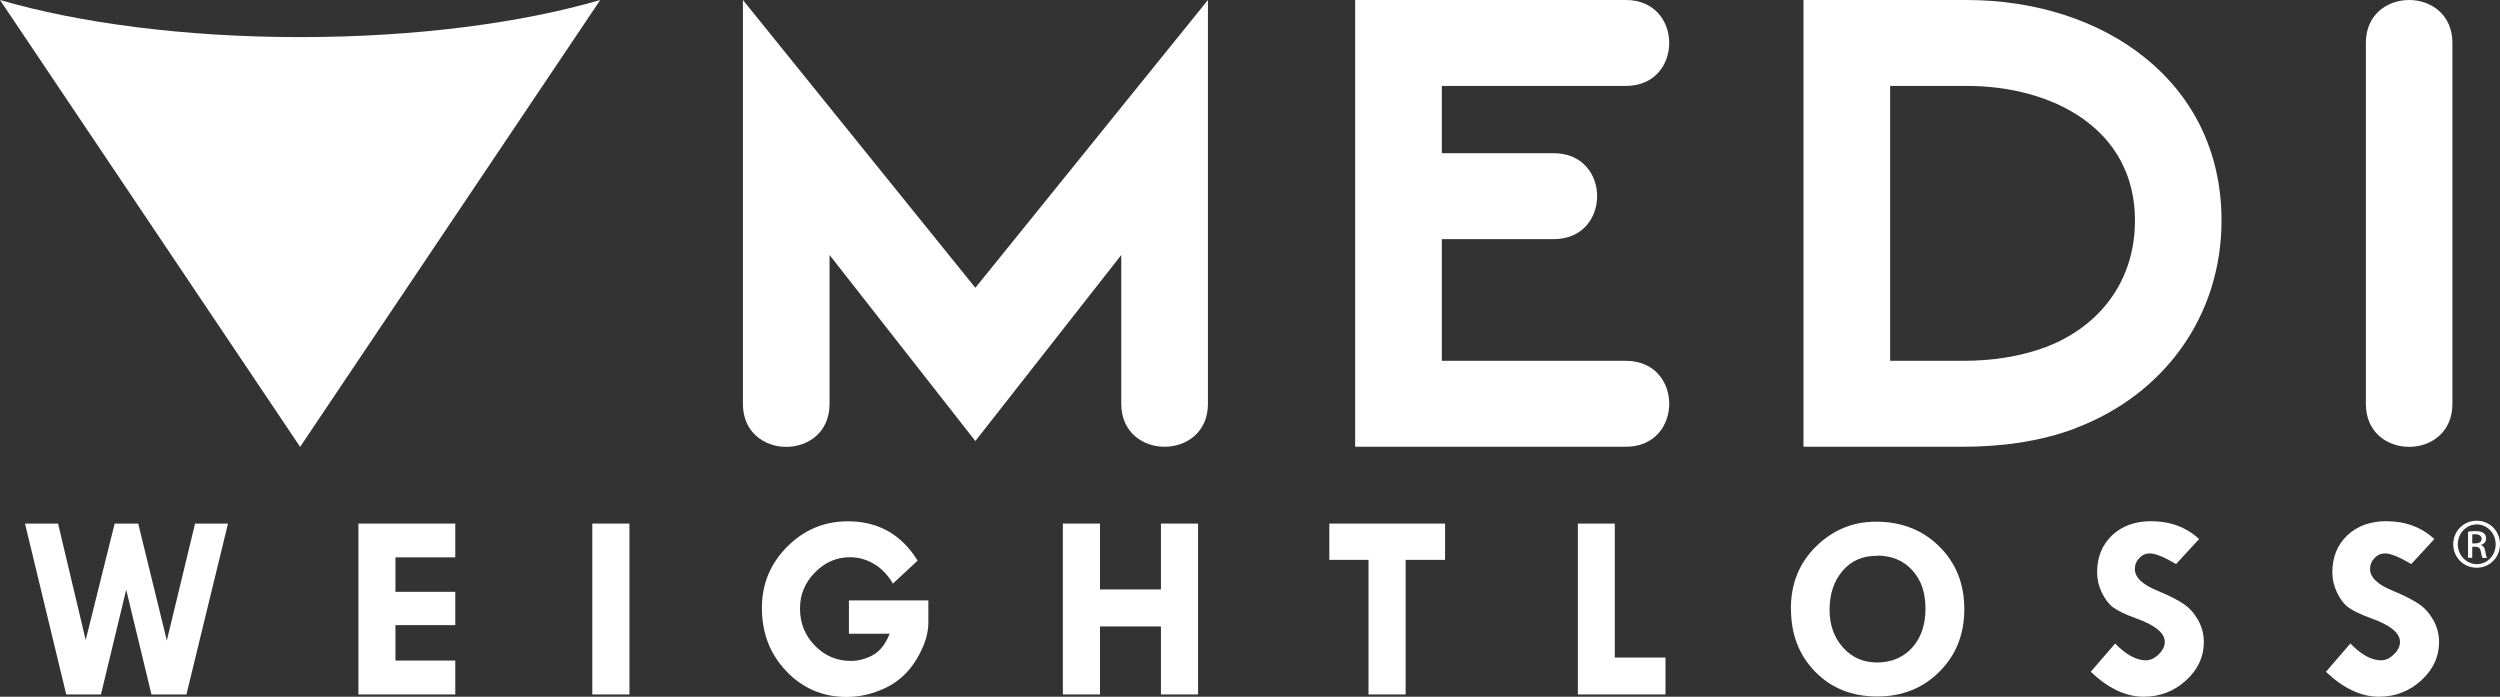 <svg xmlns="http://www.w3.org/2000/svg" width="183" height="51" viewBox="0 0 183 51" fill="none"><rect x="0" y="0" width="183" height="51" fill="#333333" stroke="none"/><g clip-path="url(#clip0_520_1198)"><path d="M82.077 29.566V18.665L71.396 32.282L60.724 18.665V29.566C60.724 33.758 54.381 33.758 54.381 29.566V0L71.396 21.067L88.421 0V29.557C88.421 33.75 82.077 33.75 82.077 29.557" fill="white"></path><path d="M99.198 32.702V0H119.02C123.243 0 123.243 6.289 119.02 6.289H105.542V11.215H113.741C117.965 11.215 117.965 17.504 113.741 17.504H105.542V26.413H119.02C123.243 26.413 123.243 32.702 119.02 32.702H99.198Z" fill="white"></path><path d="M151.934 31.348C149.295 32.343 146.444 32.702 143.637 32.702H132.015V0H143.954C153.949 0 162.615 5.922 162.615 16.141C162.615 23.111 158.436 28.876 151.934 31.339M143.954 6.289H138.359V26.413H143.646C145.863 26.413 147.878 26.098 149.726 25.417C153.738 23.897 156.28 20.535 156.28 16.141C156.28 9.433 150.254 6.289 143.963 6.289" fill="white"></path><path d="M173.181 29.566V3.144C173.181 -1.048 179.516 -1.048 179.516 3.144V29.566C179.516 33.758 173.181 33.758 173.181 29.566Z" fill="white"></path><path d="M21.969 2.716C13.505 2.716 5.789 1.686 0 0L21.969 32.71L43.938 0C38.148 1.686 30.433 2.716 21.969 2.716Z" fill="white"></path><path d="M1.83 38.326H4.25L6.273 46.851L8.393 38.326H10.118L12.212 46.886L14.279 38.326H16.69L13.646 50.834H11.086L9.238 43.165L7.39 50.834H4.848L1.83 38.326Z" fill="white"></path><path d="M26.236 38.326H33.327V40.798H28.946V43.322H33.327V45.759H28.946V48.353H33.327V50.834H26.236V38.326Z" fill="white"></path><path d="M46.075 38.326H43.357V50.834H46.075V38.326Z" fill="white"></path><path d="M67.165 41.043L65.361 42.72C64.983 42.073 64.516 41.593 63.962 41.27C63.408 40.947 62.827 40.789 62.22 40.789C61.235 40.789 60.381 41.156 59.651 41.907C58.921 42.65 58.56 43.523 58.56 44.536C58.56 45.611 58.921 46.519 59.651 47.262C60.372 48.004 61.252 48.38 62.273 48.38C62.827 48.38 63.364 48.24 63.883 47.96C64.402 47.681 64.815 47.157 65.123 46.388H62.141V43.951H67.956V45.576C67.956 46.406 67.666 47.297 67.094 48.257C66.522 49.209 65.757 49.908 64.824 50.354C63.883 50.799 62.933 51.017 61.974 51.017C60.232 51.017 58.762 50.389 57.566 49.139C56.369 47.891 55.771 46.344 55.771 44.502C55.771 42.755 56.387 41.261 57.619 40.021C58.85 38.781 60.328 38.16 62.07 38.16C64.287 38.16 65.986 39.121 67.173 41.043" fill="white"></path><path d="M77.801 38.326H80.52V43.148H84.981V38.326H87.699V50.834H84.981V45.855H80.52V50.834H77.801V38.326Z" fill="white"></path><path d="M97.307 38.326H105.779V40.982H102.893V50.834H100.175V40.982H97.307V38.326Z" fill="white"></path><path d="M115.501 38.326H118.202V48.135H121.915V50.834H115.501V38.326Z" fill="white"></path><path d="M131.091 44.572C131.091 42.72 131.707 41.2 132.939 39.995C134.171 38.789 135.631 38.187 137.32 38.187C139.186 38.187 140.734 38.789 141.957 40.004C143.18 41.209 143.787 42.746 143.787 44.589C143.787 46.432 143.18 47.952 141.975 49.157C140.769 50.371 139.247 50.983 137.408 50.983C135.57 50.983 134.056 50.38 132.877 49.175C131.69 47.969 131.1 46.432 131.1 44.572M137.444 40.685C136.388 40.667 135.534 41.025 134.892 41.768C134.25 42.51 133.924 43.471 133.924 44.642C133.924 45.751 134.259 46.677 134.91 47.401C135.57 48.135 136.397 48.493 137.408 48.493C138.42 48.493 139.318 48.135 139.969 47.41C140.62 46.685 140.945 45.742 140.945 44.554C140.945 43.366 140.628 42.458 139.986 41.75C139.353 41.043 138.508 40.685 137.444 40.667" fill="white"></path><path d="M160.978 39.453L159.289 41.288C158.401 40.763 157.758 40.51 157.371 40.51C157.072 40.51 156.808 40.624 156.597 40.851C156.377 41.078 156.271 41.34 156.271 41.654C156.271 42.266 156.834 42.807 157.961 43.253C158.788 43.602 159.412 43.916 159.835 44.205C160.257 44.484 160.609 44.877 160.899 45.384C161.181 45.891 161.321 46.432 161.321 47.008C161.321 48.083 160.882 49.017 160.011 49.812C159.14 50.607 158.101 51 156.914 51C155.612 51 154.318 50.389 153.042 49.175L154.828 47.105C155.629 47.926 156.377 48.336 157.072 48.336C157.398 48.336 157.714 48.196 158.013 47.899C158.313 47.611 158.462 47.306 158.462 46.991C158.462 46.336 157.767 45.768 156.377 45.27C155.585 44.982 155.022 44.711 154.688 44.467C154.353 44.214 154.081 43.847 153.852 43.375C153.623 42.895 153.509 42.406 153.509 41.899C153.509 40.79 153.87 39.89 154.6 39.191C155.33 38.501 156.28 38.152 157.459 38.152C158.858 38.152 160.028 38.589 160.97 39.453" fill="white"></path><path d="M178.196 39.453L176.507 41.288C175.619 40.763 174.976 40.51 174.589 40.51C174.29 40.51 174.026 40.624 173.815 40.851C173.595 41.078 173.489 41.34 173.489 41.654C173.489 42.266 174.052 42.807 175.179 43.253C176.006 43.602 176.63 43.916 177.053 44.205C177.475 44.484 177.827 44.877 178.117 45.384C178.399 45.891 178.539 46.432 178.539 47.008C178.539 48.083 178.1 49.017 177.229 49.812C176.358 50.607 175.319 51 174.132 51C172.83 51 171.536 50.389 170.26 49.175L172.047 47.105C172.847 47.926 173.595 48.336 174.29 48.336C174.616 48.336 174.932 48.196 175.231 47.899C175.531 47.611 175.68 47.306 175.68 46.991C175.68 46.336 174.985 45.768 173.595 45.27C172.803 44.982 172.24 44.711 171.906 44.467C171.571 44.214 171.29 43.847 171.07 43.375C170.841 42.895 170.727 42.406 170.727 41.899C170.727 40.79 171.088 39.89 171.818 39.191C172.548 38.501 173.498 38.152 174.677 38.152C176.076 38.152 177.246 38.589 178.188 39.453" fill="white"></path><path d="M181.302 38.117C182.252 38.117 183 38.877 183 39.837C183 40.798 182.252 41.558 181.293 41.558C180.334 41.558 179.578 40.807 179.578 39.837C179.578 38.868 180.343 38.117 181.293 38.117H181.302ZM181.293 38.388C180.537 38.388 179.912 39.034 179.912 39.837C179.912 40.641 180.537 41.296 181.302 41.296C182.067 41.296 182.683 40.658 182.683 39.846C182.683 39.034 182.067 38.388 181.302 38.388H181.293ZM180.968 40.833H180.66V38.92C180.818 38.894 180.977 38.877 181.205 38.877C181.496 38.877 181.689 38.938 181.804 39.025C181.918 39.112 181.98 39.235 181.98 39.427C181.98 39.68 181.812 39.829 181.601 39.89V39.907C181.768 39.942 181.883 40.091 181.927 40.37C181.971 40.667 182.015 40.781 182.05 40.842H181.724C181.68 40.781 181.636 40.606 181.592 40.353C181.548 40.108 181.425 40.021 181.179 40.021H180.968V40.842V40.833ZM180.968 39.776H181.188C181.443 39.776 181.654 39.689 181.654 39.444C181.654 39.278 181.531 39.104 181.188 39.104C181.091 39.104 181.021 39.112 180.968 39.121V39.767V39.776Z" fill="white"></path></g><defs><clipPath id="clip0_520_1198"><rect width="183" height="51" fill="white"></rect></clipPath></defs></svg>